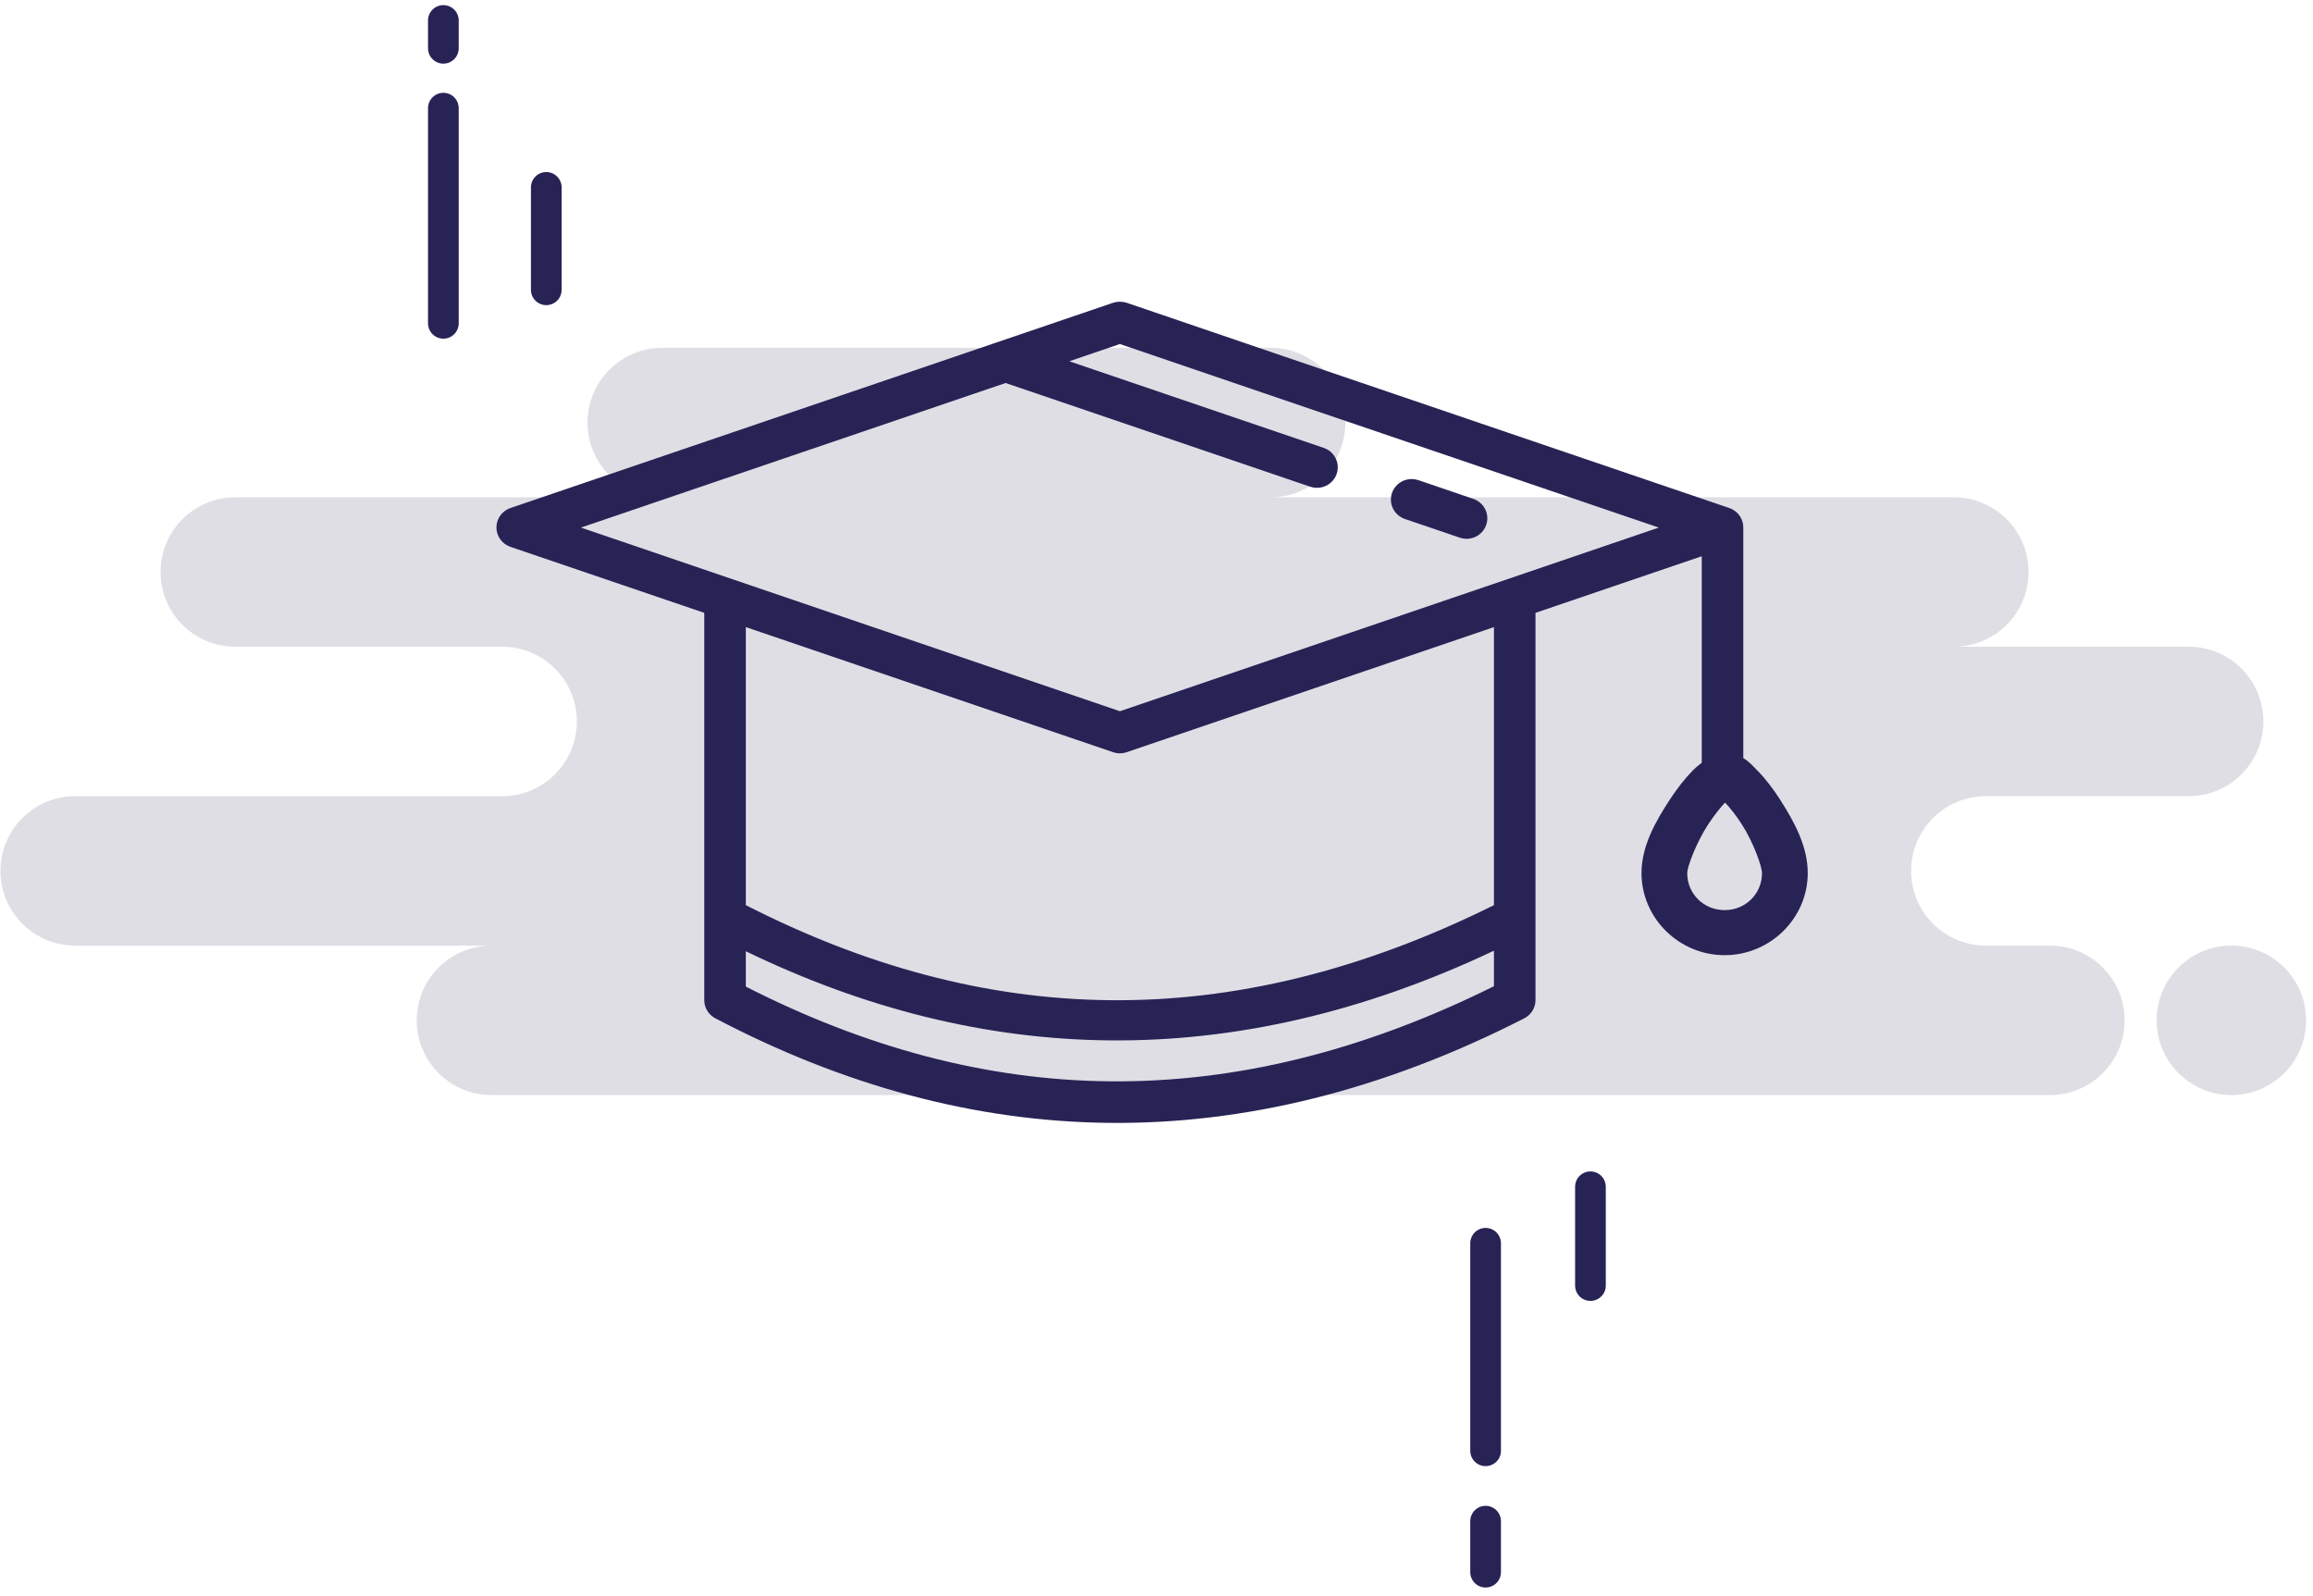<?xml version="1.0" encoding="UTF-8"?>
<svg xmlns="http://www.w3.org/2000/svg" width="300px" height="207px" viewBox="0 0 113 78">
  <g fill="none" fill-rule="evenodd" transform="translate(0 1)">
    <path fill="#282355" d="M23.997,52.518 C21.981,52.518 20.346,50.883 20.346,48.866 C20.346,46.849 21.981,45.214 23.997,45.214 L3.652,45.214 C1.635,45.214 2.98427949e-13,43.579 2.98427949e-13,41.562 C2.98427949e-13,39.546 1.635,37.911 3.652,37.911 L24.519,37.911 C26.536,37.911 28.171,36.276 28.171,34.259 C28.171,32.242 26.536,30.607 24.519,30.607 L11.477,30.607 C9.46,30.607 7.825,28.972 7.825,26.955 C7.825,24.939 9.46,23.304 11.477,23.304 L32.344,23.304 C30.328,23.304 28.693,21.669 28.693,19.652 C28.693,17.635 30.328,16 32.344,16 L62.08,16 C64.097,16 65.732,17.635 65.732,19.652 C65.732,21.669 64.097,23.304 62.08,23.304 L95.468,23.304 C97.485,23.304 99.12,24.939 99.12,26.955 C99.12,28.972 97.485,30.607 95.468,30.607 L106.945,30.607 C108.962,30.607 110.597,32.242 110.597,34.259 C110.597,36.276 108.962,37.911 106.945,37.911 L97.033,37.911 C95.016,37.911 93.381,39.546 93.381,41.562 C93.381,43.579 95.016,45.214 97.033,45.214 L100.163,45.214 C102.18,45.214 103.815,46.849 103.815,48.866 C103.815,50.883 102.18,52.518 100.163,52.518 L23.997,52.518 Z M109.032,52.518 C107.015,52.518 105.38,50.883 105.38,48.866 C105.38,46.849 107.015,45.214 109.032,45.214 C111.049,45.214 112.684,46.849 112.684,48.866 C112.684,50.883 111.049,52.518 109.032,52.518 Z" opacity=".15"></path>
    <path fill="#282355" fill-rule="nonzero" d="M54.742,13.748 C54.709,13.746 54.676,13.746 54.643,13.748 C54.554,13.753 54.466,13.769 54.381,13.796 L24.924,23.829 C24.515,23.969 24.24,24.35 24.24,24.778 C24.24,25.205 24.515,25.586 24.924,25.726 L34.398,28.951 L34.398,47.877 C34.397,48.25 34.605,48.592 34.938,48.767 C47.382,55.296 60.582,55.865 74.476,48.767 C74.812,48.594 75.023,48.251 75.023,47.877 L75.023,28.951 L83.148,26.184 L83.148,36.276 C82.988,36.401 82.833,36.527 82.688,36.676 C82.307,37.068 81.931,37.553 81.577,38.095 C80.869,39.178 80.204,40.365 80.204,41.669 C80.204,43.872 82.036,45.682 84.267,45.682 C86.497,45.682 88.329,43.872 88.329,41.669 C88.329,40.388 87.691,39.192 86.992,38.103 C86.643,37.558 86.271,37.067 85.878,36.668 C85.66,36.447 85.461,36.217 85.179,36.049 L85.179,24.817 C85.197,24.375 84.92,23.974 84.497,23.829 L62.728,16.418 L59.372,15.273 L55.04,13.796 C54.944,13.765 54.843,13.748 54.742,13.746 L54.742,13.748 Z M54.711,15.813 L58.71,17.177 L62.066,18.322 L81.049,24.784 L54.711,33.759 L28.372,24.784 L49.125,17.718 L63.998,22.782 C64.343,22.905 64.728,22.835 65.006,22.599 C65.284,22.363 65.411,21.998 65.34,21.642 C65.268,21.287 65.009,20.998 64.661,20.885 L52.239,16.656 L54.711,15.813 L54.711,15.813 Z M68.917,22.413 C68.429,22.439 68.029,22.805 67.965,23.284 C67.9,23.763 68.191,24.219 68.656,24.369 L71.29,25.266 C71.637,25.398 72.029,25.332 72.312,25.094 C72.595,24.856 72.724,24.485 72.648,24.125 C72.573,23.766 72.304,23.476 71.949,23.369 L69.318,22.472 C69.223,22.438 69.122,22.418 69.021,22.414 C68.986,22.412 68.952,22.412 68.917,22.414 L68.917,22.413 Z M36.429,29.648 L54.381,35.762 C54.595,35.834 54.826,35.834 55.04,35.762 L72.992,29.648 L72.992,43.236 C60.01,49.683 48.066,49.177 36.429,43.236 L36.429,29.644 L36.429,29.648 Z M84.287,38.227 C84.523,38.468 84.829,38.854 85.108,39.289 C85.674,40.172 86.092,41.346 86.092,41.672 C86.092,42.682 85.29,43.479 84.267,43.479 C83.244,43.479 82.438,42.682 82.438,41.672 C82.438,41.369 82.877,40.185 83.458,39.297 C83.743,38.861 84.048,38.475 84.287,38.227 L84.287,38.227 Z M72.992,45.462 L72.992,47.198 C60.011,53.642 48.065,53.143 36.429,47.218 L36.429,45.49 C47.99,51.085 60.193,51.521 72.992,45.462 L72.992,45.462 Z"></path>
    <path stroke="#282355" stroke-linecap="round" stroke-linejoin="round" stroke-width="1.5" d="M27.214,5.147 L16.699,5.147 L27.214,5.147 Z M31.5,5.147 L30.14,5.147 L31.5,5.147 Z M23.342,10.177 L18.337,10.177 L23.342,10.177 Z" transform="rotate(-90 24 7.5)"></path>
    <path stroke="#282355" stroke-linecap="round" stroke-linejoin="round" stroke-width="1.5" d="M81.739,64.084 L71.597,64.084 L81.739,64.084 Z M68.157,64.084 L65.665,64.084 L68.157,64.084 Z M84.5,69.208 L79.672,69.208 L84.5,69.208 Z" transform="rotate(-90 75 66.5)"></path>
  </g>
</svg>
